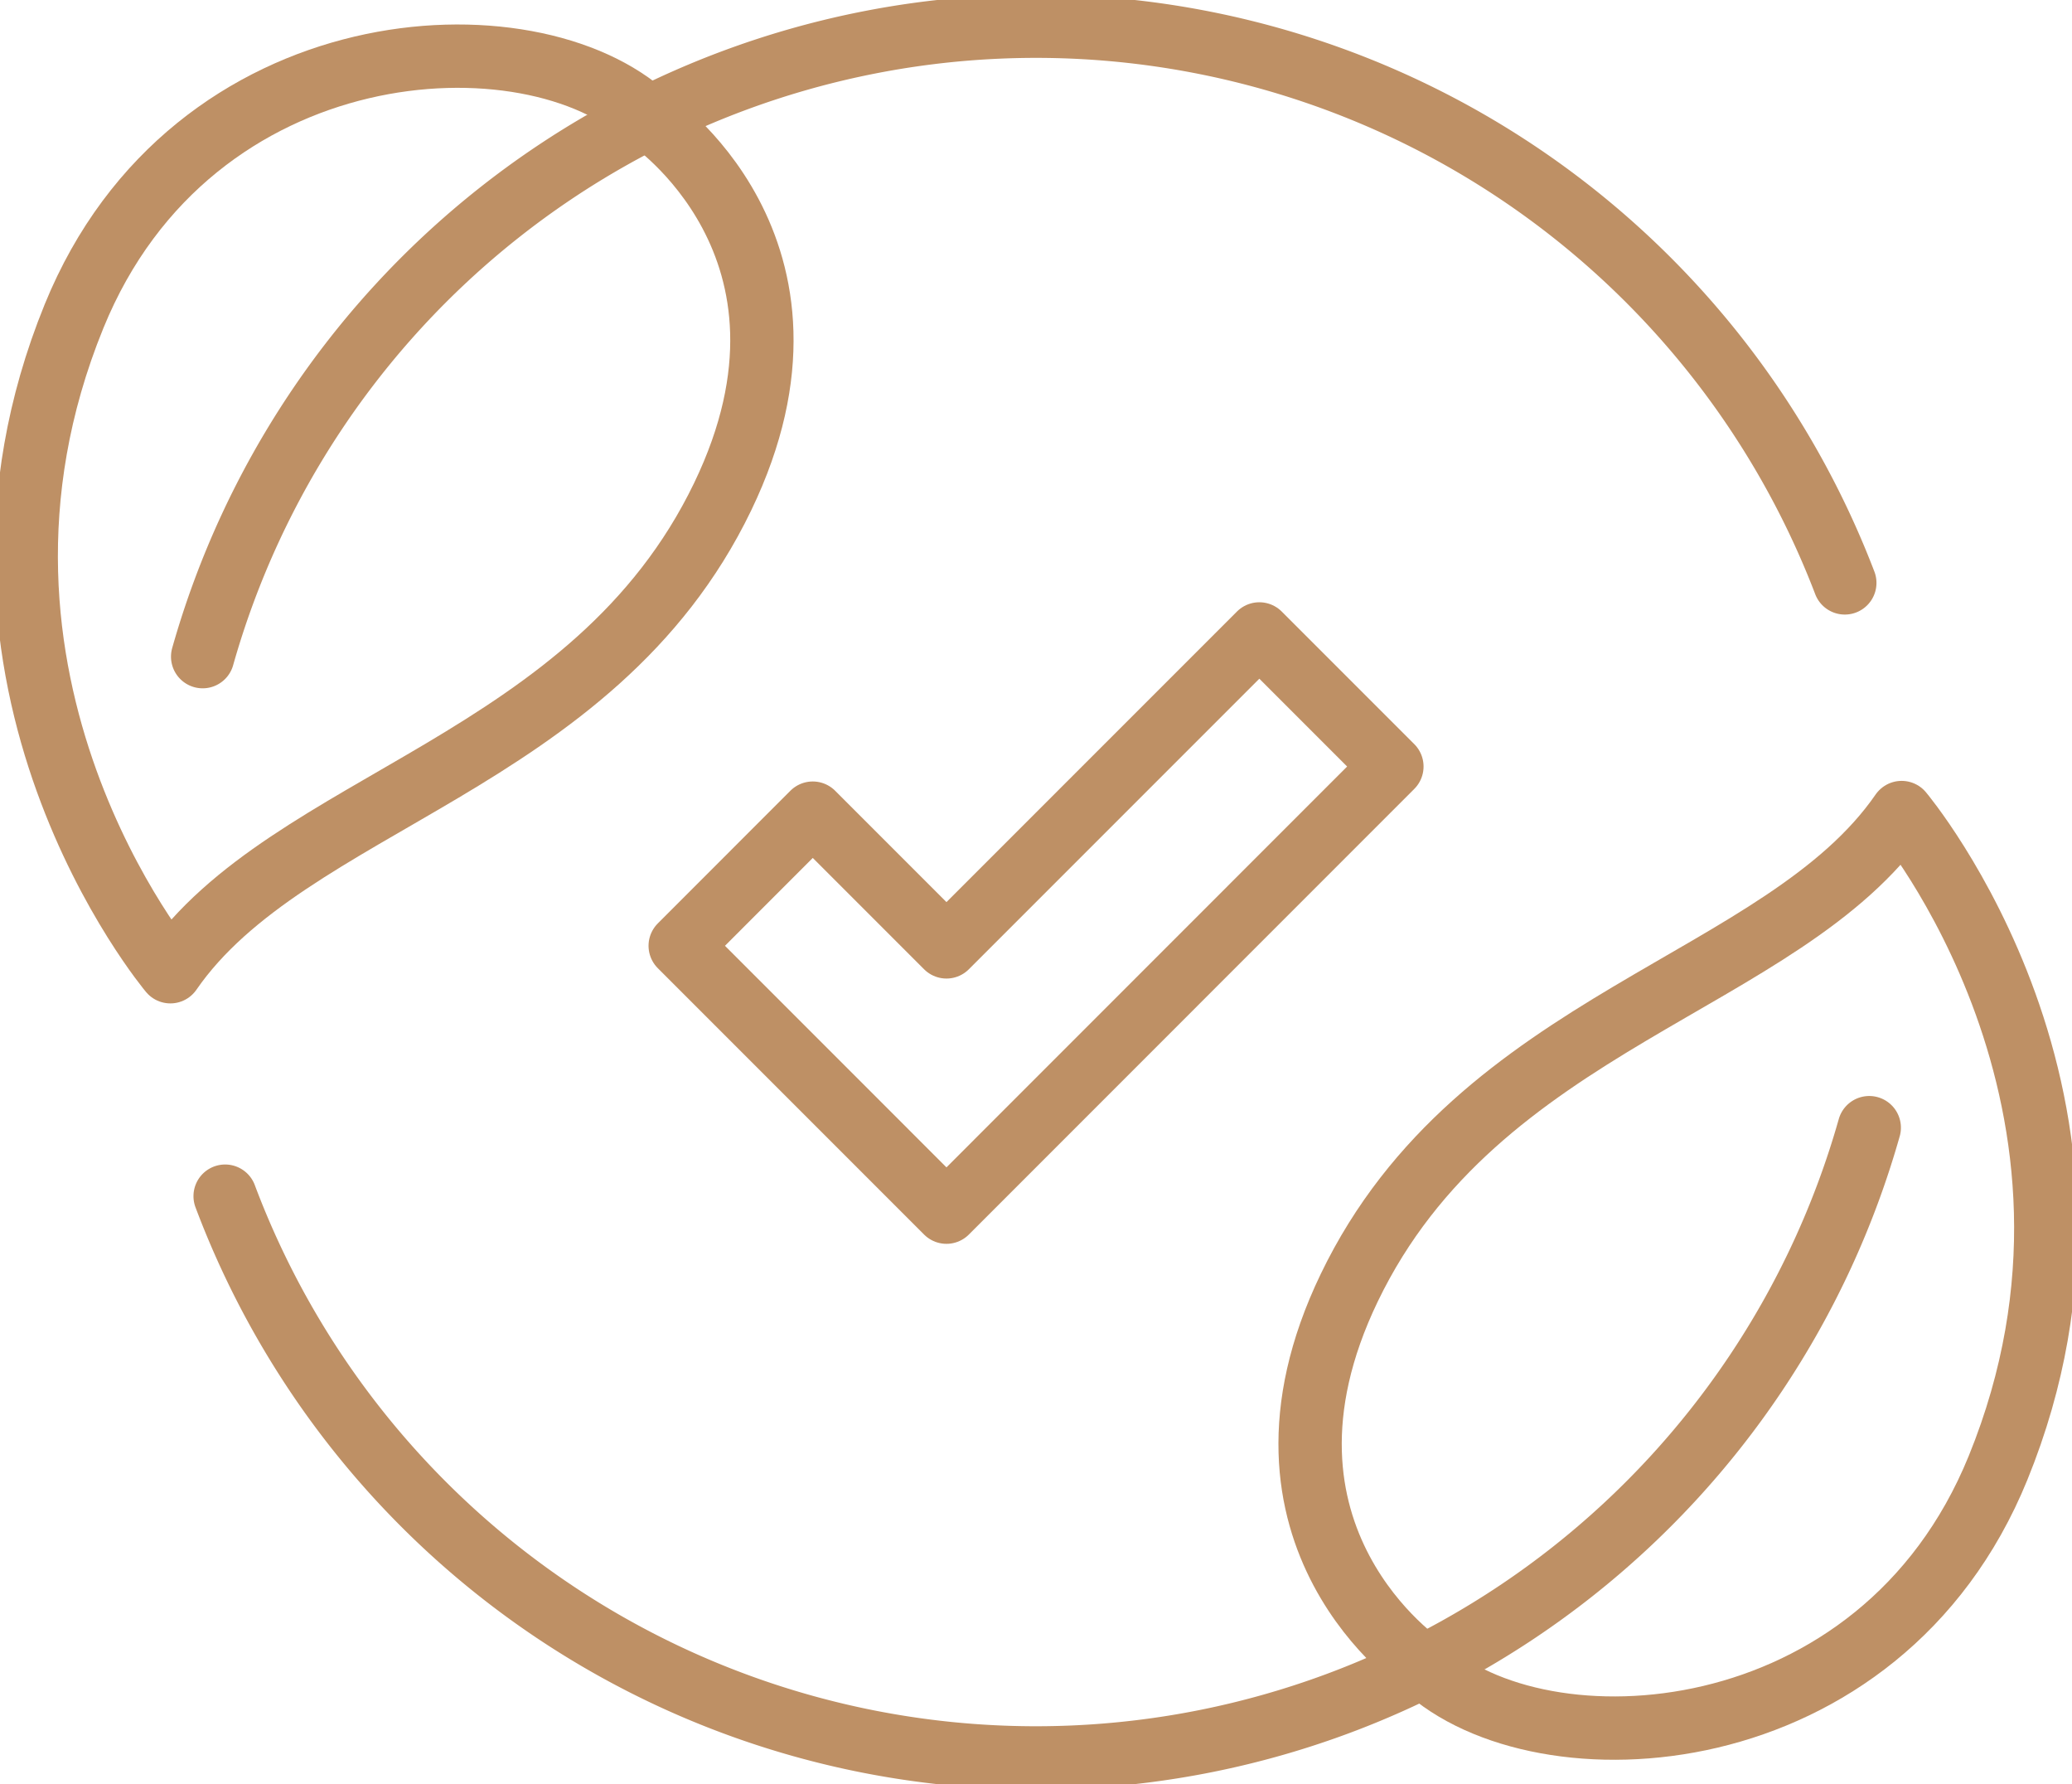 <svg viewBox="0 0 65.444 56.343" height="56.343" width="65.444" xmlns:xlink="http://www.w3.org/1999/xlink" xmlns="http://www.w3.org/2000/svg"><defs><clipPath id="clip-path"><rect stroke-width="2" stroke="#be9065" fill="none" height="56.343" width="65.444" data-name="Rectangle 530" id="Rectangle_530"></rect></clipPath></defs><g transform="translate(-0.001)" data-name="Group 1015" id="Group_1015"><g clip-path="url(#clip-path)" transform="translate(0.001 0)" data-name="Group 1014" id="Group_1014"><path stroke-width="2" stroke-linejoin="round" stroke-linecap="round" stroke="#be9065" fill="none" transform="translate(0.667 3.339)" d="M6.444,34.433A27.355,27.355,0,0,0,58.373,32.27" data-name="Path 1563" id="Path_1563"></path><path stroke-width="2" stroke-linejoin="round" stroke-linecap="round" stroke="#be9065" fill="none" transform="translate(0.601 0.078)" d="M57.667,18.328A27.353,27.353,0,0,0,5.8,20.657" data-name="Path 1564" id="Path_1564"></path><path stroke-width="2" stroke-linejoin="round" stroke-linecap="round" stroke="#be9065" fill="none" transform="translate(0.078 0.166)" d="M20.393,3.558s6.156,4.075,2.354,11.961c-4.088,8.48-13.7,9.575-17.444,15,0,0-7.733-9.194-3.042-20.7C5.991.664,16.7.116,20.393,3.558Z" data-name="Path 1565" id="Path_1565"></path><path stroke-width="2" stroke-linejoin="round" stroke-linecap="round" stroke="#be9065" fill="none" transform="translate(3.88 2.406)" d="M41.093,50.213s-6.156-4.075-2.354-11.961c4.088-8.48,13.7-9.575,17.444-15,0,0,7.733,9.194,3.043,20.7C55.494,53.107,44.785,53.654,41.093,50.213Z" data-name="Path 1566" id="Path_1566"></path><path stroke-width="2" stroke-linejoin="round" stroke-linecap="round" stroke="#be9065" fill="none" transform="translate(2.015 1.877)" d="M27.879,36.4l-8.41-8.411L23.656,23.8l4.223,4.223,9.882-9.882,4.187,4.187Z" data-name="Path 1567" id="Path_1567"></path></g></g></svg>